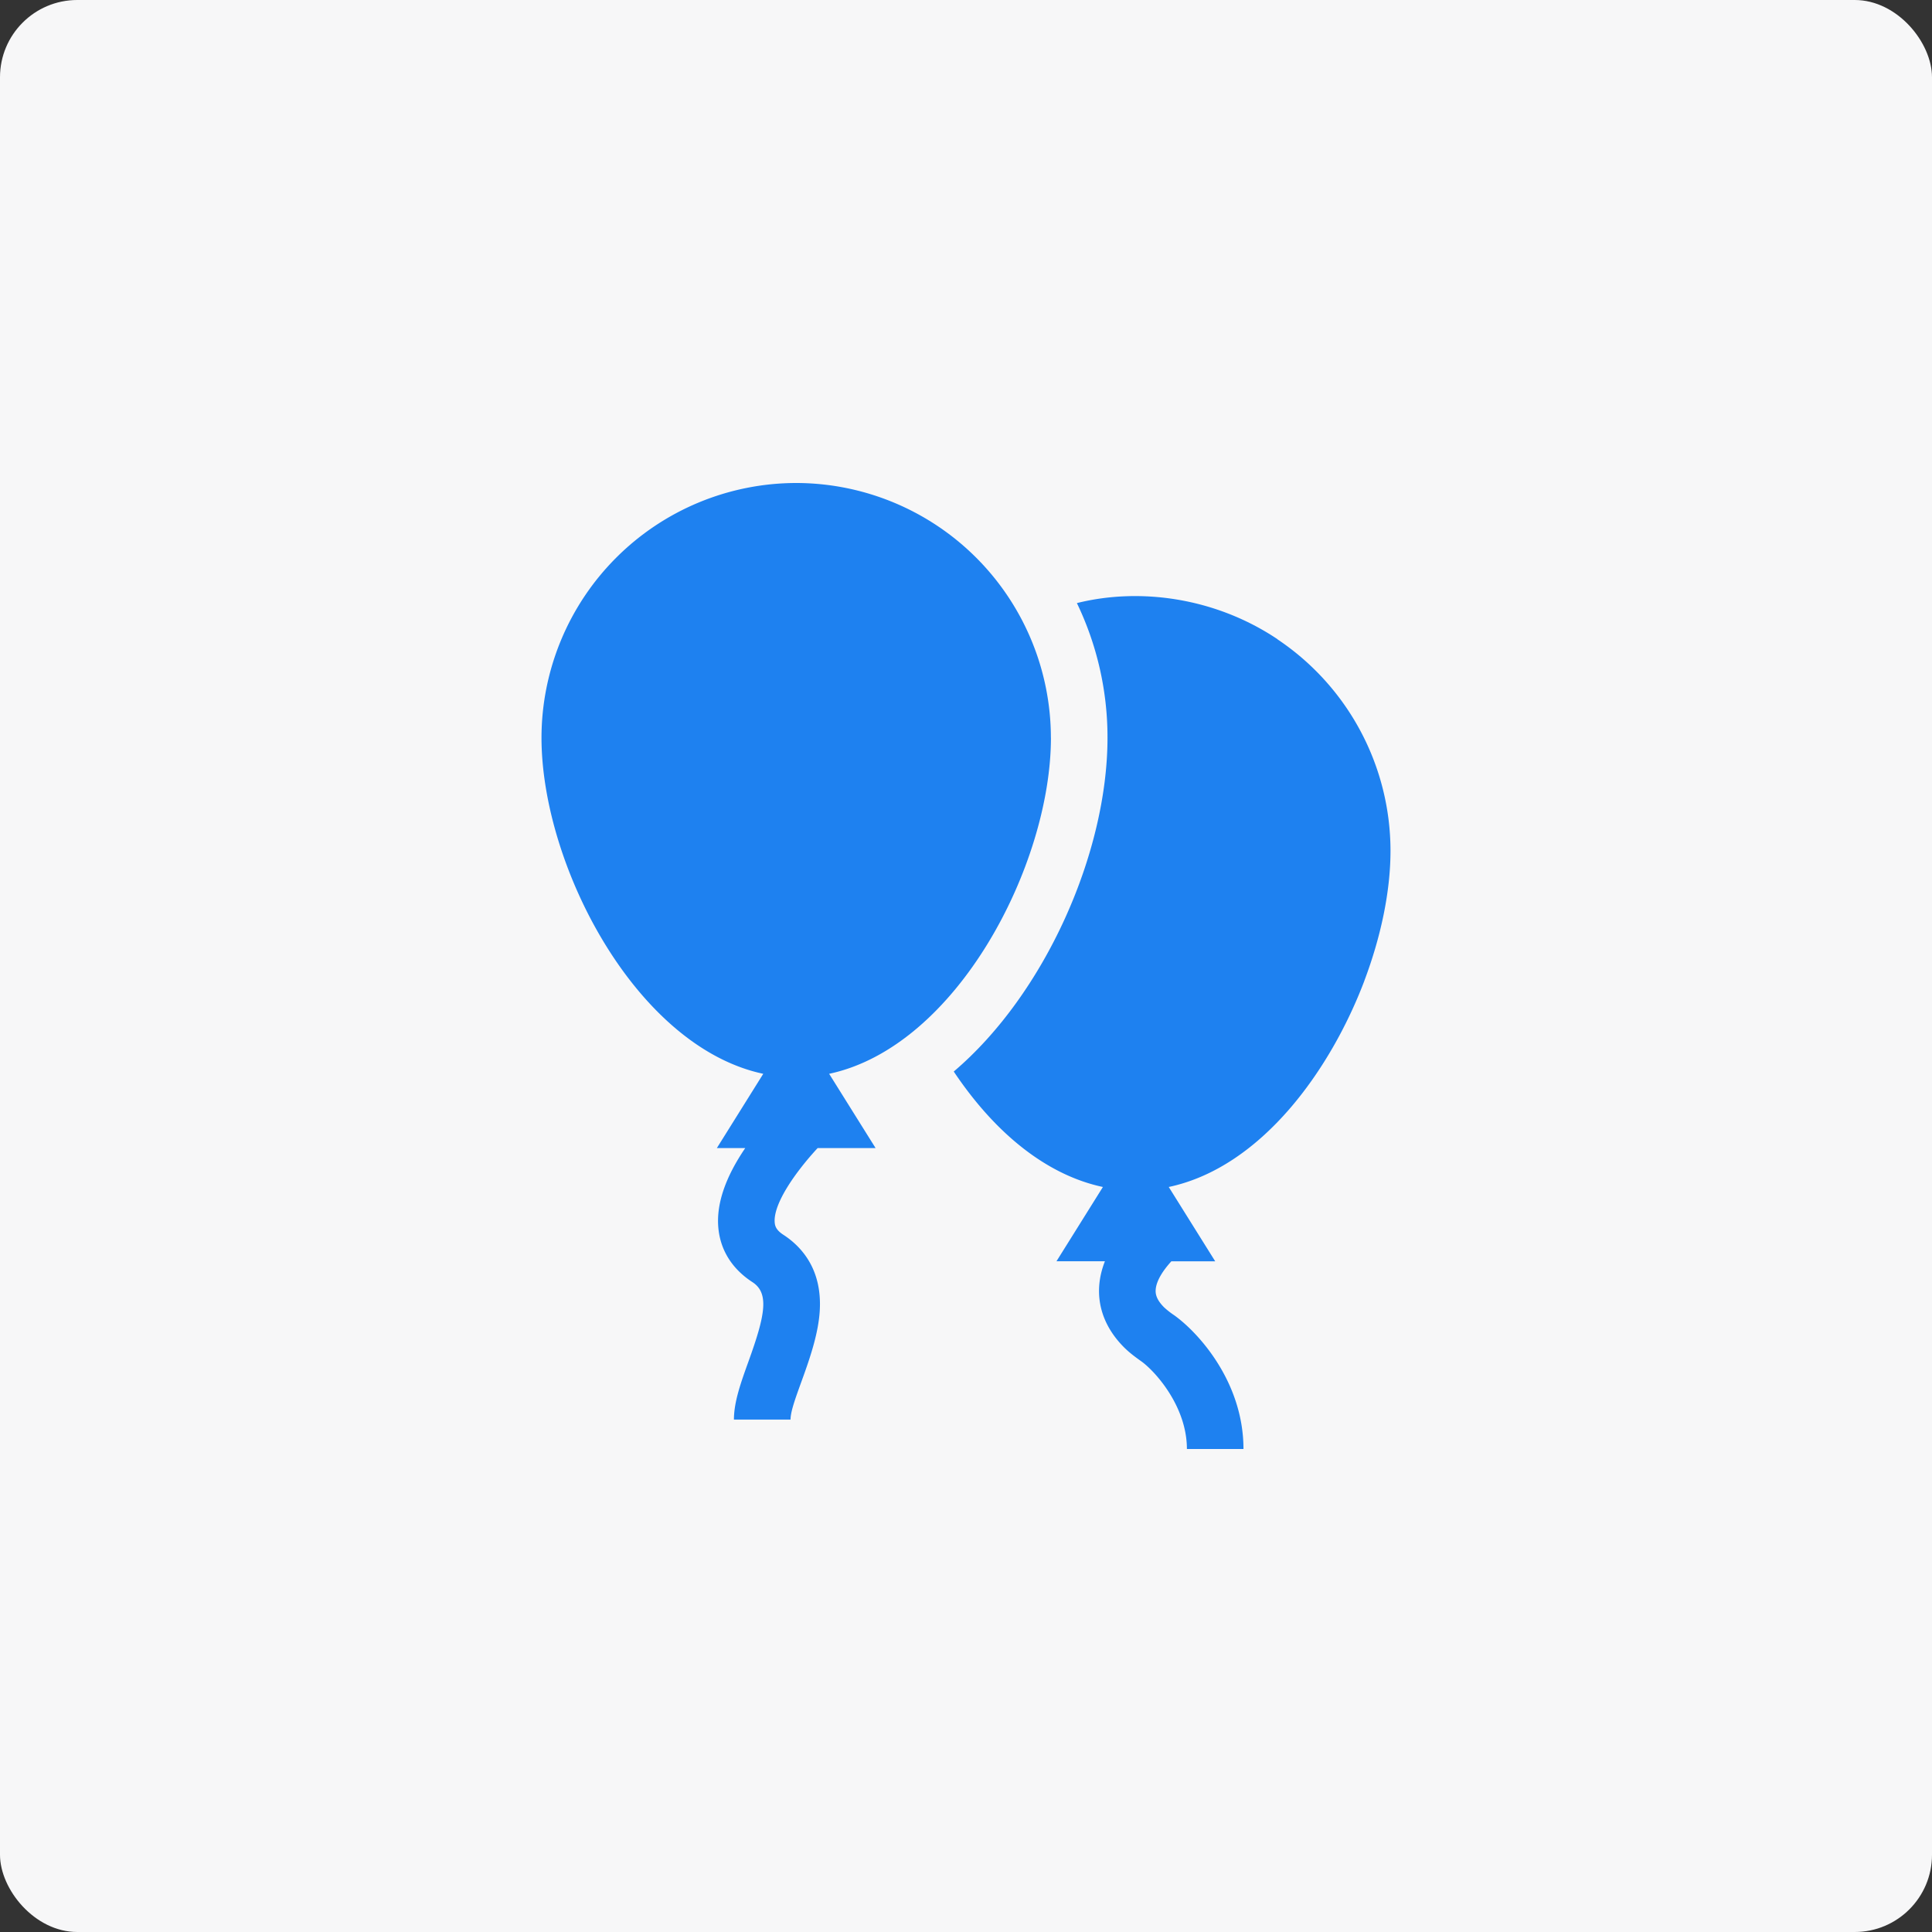 <?xml version="1.0" encoding="UTF-8"?>
<svg xmlns="http://www.w3.org/2000/svg" width="50" height="50" fill="none">
  <rect width="100%" height="100%" fill="#333333" stroke="none"/>
  <rect width="50" height="50" rx="2" fill="#F7F7F8"></rect>
  <g clip-path="url(#clip0_788_102)" fill="#1E81F0">
    <path d="M35.986 22.021a6.59 6.59 0 00-2.926-5.476l.002-.002c-1.59-1.066-3.54-1.347-5.192-.935a8.01 8.01 0 01.792 3.484c0 2.98-1.62 6.635-3.979 8.639 1.107 1.654 2.451 2.689 3.86 2.988l-1.202 1.923h1.254c-.322.82-.122 1.61.496 2.228.152.151.306.261.443.359.347.246 1.183 1.156 1.183 2.271h1.464c0-1.728-1.159-3.01-1.798-3.465a2.07 2.07 0 01-.256-.201c-.212-.212-.227-.362-.217-.469.022-.234.199-.497.405-.723h1.134l-1.202-1.923c2.4-.51 4.19-3.034 5.062-5.334h-.001c.433-1.146.678-2.324.678-3.364z"></path>
    <path d="M27.197 19.092a6.6 6.6 0 00-6.591-6.592 6.6 6.6 0 00-6.592 6.592c0 3.296 2.439 7.996 5.739 8.698l-1.201 1.922h.735c-.509.748-.744 1.43-.699 2.032.044.593.35 1.09.886 1.438.442.288.325.866-.104 2.054-.193.536-.376 1.042-.376 1.503h1.465c0-.483.69-1.727.756-2.814.066-1.08-.476-1.667-.943-1.97-.184-.12-.216-.225-.223-.32-.037-.486.538-1.303 1.111-1.923h1.5l-1.202-1.922c3.306-.703 5.74-5.41 5.74-8.698z"></path>
  </g>
  <defs>
    <clipPath id="clip0_788_102">
      <path fill="#fff" transform="translate(12.5 12.5)" d="M0 0h25v25H0z"></path>
    </clipPath>
  </defs>
</svg>
